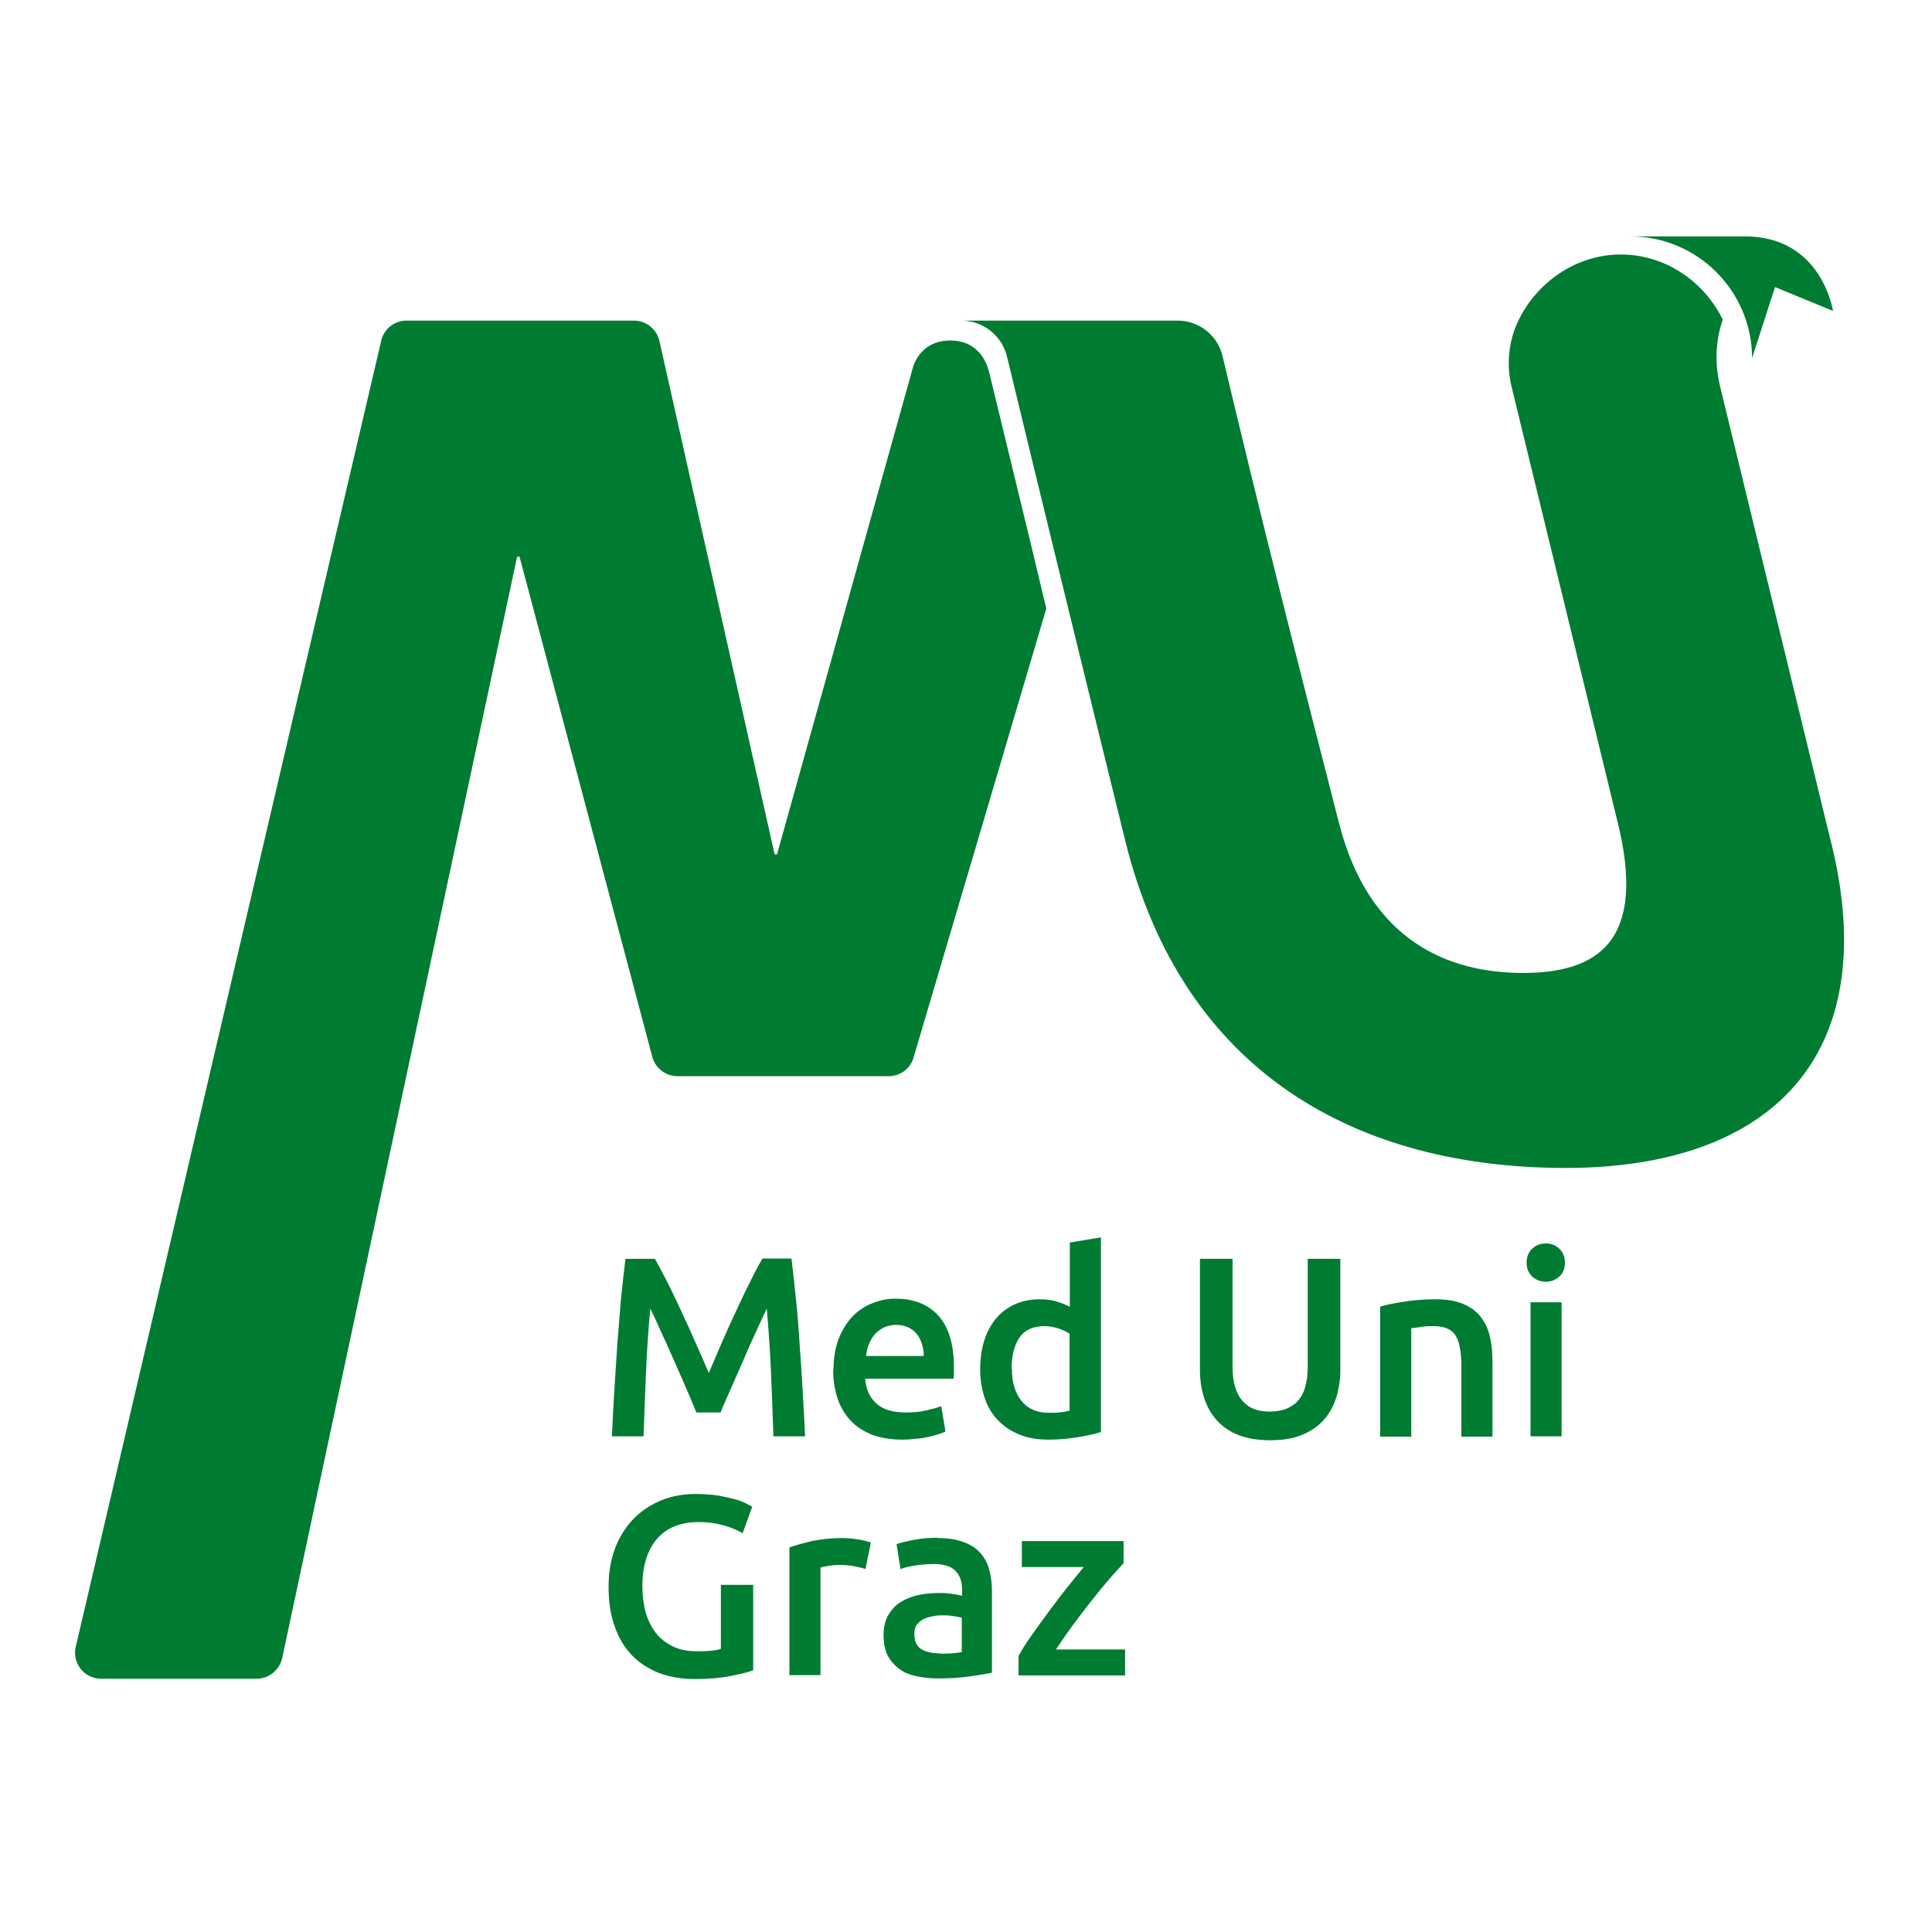 <?xml version="1.0" encoding="UTF-8"?>
<svg id="Ebene_1" xmlns="http://www.w3.org/2000/svg" baseProfile="tiny" version="1.2" viewBox="0 0 64 64">
  <!-- Generator: Adobe Illustrator 29.1.0, SVG Export Plug-In . SVG Version: 2.1.0 Build 142)  -->
  <g>
    <path d="M21.69,41.69c.12.21.26.48.42.79s.31.64.47.98.32.69.47,1.04c.16.35.3.68.43.98.13-.3.27-.63.42-.98.15-.35.31-.7.47-1.04.16-.34.31-.67.47-.98.15-.31.29-.58.42-.79h.96c.05.43.1.89.15,1.37.05.48.09.98.12,1.49.04.51.07,1.02.1,1.53s.06,1.01.08,1.5h-1.05c-.02-.69-.05-1.39-.08-2.12-.03-.72-.08-1.43-.14-2.11-.06.13-.14.29-.22.47-.08.18-.18.38-.27.59-.1.21-.19.43-.29.66s-.2.45-.29.66c-.09.21-.18.41-.26.59-.08.18-.15.34-.2.47h-.8c-.06-.13-.12-.29-.2-.48-.08-.19-.17-.39-.26-.6-.09-.21-.19-.43-.29-.66s-.2-.45-.29-.65c-.1-.21-.19-.41-.27-.59s-.16-.34-.22-.46c-.06.68-.11,1.38-.14,2.11-.03.73-.06,1.43-.08,2.12h-1.05c.02-.49.05-.99.08-1.51.03-.52.07-1.04.1-1.55.04-.51.08-1.01.12-1.49.05-.48.1-.93.15-1.33h.99Z" fill="#007c32"/>
    <path d="M27.61,45.38c0-.39.06-.73.17-1.03.12-.29.27-.54.46-.74s.41-.34.66-.44c.25-.1.5-.15.76-.15.61,0,1.09.19,1.43.57.34.38.51.95.51,1.7,0,.06,0,.12,0,.19,0,.07,0,.13-.01.19h-2.93c.03.36.15.63.38.83.22.2.55.29.97.29.25,0,.48-.02.68-.07.21-.05.37-.09.49-.14l.14.84c-.06.03-.13.06-.23.09-.1.03-.21.06-.34.09-.13.03-.26.05-.41.06-.15.02-.3.03-.45.03-.39,0-.73-.06-1.02-.17-.29-.12-.53-.28-.71-.48-.19-.21-.33-.45-.42-.73-.09-.28-.14-.59-.14-.92ZM30.6,44.92c0-.14-.02-.28-.06-.4-.04-.13-.1-.24-.17-.33-.08-.09-.17-.17-.28-.22s-.24-.08-.4-.08-.3.03-.42.09c-.12.06-.22.14-.3.23-.08.1-.15.21-.19.33-.05.12-.08.25-.09.38h1.91Z" fill="#007c32"/>
    <path d="M36.47,47.44c-.2.06-.46.12-.77.17-.31.05-.63.08-.97.08s-.67-.05-.94-.16c-.28-.11-.51-.26-.71-.46-.2-.2-.35-.44-.45-.73-.1-.29-.16-.61-.16-.96s.04-.67.13-.96.22-.53.39-.74c.17-.2.38-.36.62-.47.24-.11.52-.17.84-.17.22,0,.41.03.57.08s.31.11.42.17v-2.13l1.03-.17v6.46ZM33.52,45.34c0,.45.11.81.32,1.07.21.26.51.39.89.39.16,0,.3,0,.42-.02.12-.01.21-.03.28-.05v-2.55c-.09-.06-.21-.12-.36-.17-.15-.05-.31-.08-.48-.08-.37,0-.65.13-.82.38-.17.25-.26.6-.26,1.04Z" fill="#007c32"/>
    <path d="M42.07,47.71c-.4,0-.75-.06-1.04-.17s-.53-.28-.72-.49c-.19-.21-.33-.46-.42-.74-.09-.28-.14-.59-.14-.93v-3.68h1.08v3.58c0,.27.03.49.09.68.06.19.14.34.25.46.11.12.24.21.39.26.15.06.32.08.51.08s.36-.03.51-.08c.15-.06.29-.14.4-.26s.2-.27.25-.46c.06-.19.09-.42.09-.68v-3.58h1.08v3.68c0,.34-.05.65-.14.93-.09.28-.23.53-.42.74-.19.21-.43.37-.73.49-.29.12-.64.17-1.04.17Z" fill="#007c32"/>
    <path d="M45.73,43.28c.2-.06.46-.11.77-.16.32-.05.67-.08,1.05-.08.36,0,.67.05.91.15.24.1.44.24.58.42.14.18.25.39.31.65.06.25.09.53.09.83v2.5h-1.03v-2.34c0-.24-.02-.44-.05-.61s-.08-.3-.15-.41c-.07-.11-.17-.18-.29-.23-.12-.05-.27-.07-.45-.07-.13,0-.27,0-.41.03-.14.02-.25.03-.31.04v3.59h-1.03v-4.3Z" fill="#007c32"/>
    <path d="M51.84,41.83c0,.19-.06.35-.19.46-.12.11-.27.17-.44.17s-.33-.06-.45-.17-.19-.27-.19-.46.06-.35.19-.47.28-.17.45-.17.32.06.44.17c.12.11.19.27.19.47ZM51.73,47.58h-1.03v-4.44h1.03v4.44Z" fill="#007c32"/>
    <path d="M23.15,50.42c-.61,0-1.07.19-1.39.56-.32.38-.48.9-.48,1.57,0,.32.04.61.11.87.08.26.19.49.34.68.15.19.34.33.56.44s.49.16.79.16c.19,0,.35,0,.48-.02.14-.01.24-.03.32-.06v-2.12h1.07v2.83c-.15.06-.4.12-.75.19-.35.07-.76.1-1.21.1-.42,0-.81-.07-1.16-.2-.35-.14-.65-.33-.9-.59-.25-.26-.44-.58-.57-.96-.14-.38-.2-.82-.2-1.31s.08-.93.23-1.31c.15-.38.36-.7.62-.96.26-.26.57-.46.92-.6.35-.14.73-.2,1.12-.2.27,0,.51.02.73.05.21.04.4.08.55.12.15.04.28.09.38.14.1.05.17.09.21.11l-.32.88c-.17-.1-.38-.19-.63-.26-.25-.07-.52-.11-.79-.11Z" fill="#007c32"/>
    <path d="M28.68,51.98c-.08-.03-.2-.06-.35-.09-.15-.03-.32-.05-.52-.05-.11,0-.23.01-.36.03s-.22.04-.27.06v3.56h-1.03v-4.23c.2-.07.45-.14.74-.21.3-.06.63-.1.99-.1.07,0,.15,0,.24.01.09,0,.18.02.27.03.09.01.18.03.26.05.08.02.15.04.2.06l-.18.87Z" fill="#007c32"/>
    <path d="M31.05,50.95c.34,0,.63.04.86.13.23.08.42.2.56.36.14.15.24.34.3.56.06.22.09.46.09.72v2.69c-.16.03-.4.08-.72.12-.32.05-.68.07-1.08.07-.27,0-.51-.03-.73-.08-.22-.05-.41-.13-.56-.25s-.28-.26-.37-.44c-.09-.18-.13-.41-.13-.67s.05-.47.15-.65c.1-.17.23-.32.4-.43s.37-.19.59-.24c.22-.05.46-.07.7-.07.11,0,.23,0,.36.02.12.01.26.04.4.07v-.17c0-.12-.01-.23-.04-.34s-.08-.2-.15-.28-.16-.15-.28-.19c-.12-.04-.26-.07-.44-.07-.24,0-.46.02-.65.05-.2.03-.36.07-.48.12l-.13-.83c.13-.05.32-.09.57-.14.25-.05.52-.07.8-.07ZM31.14,54.78c.32,0,.56-.02.72-.05v-1.14c-.06-.02-.14-.03-.25-.05-.11-.02-.23-.03-.36-.03-.11,0-.23,0-.34.03-.12.02-.22.05-.31.09-.09.05-.17.11-.23.19s-.08.19-.08.31c0,.24.08.41.23.5s.36.14.62.14Z" fill="#007c32"/>
    <path d="M37.22,51.78c-.11.12-.26.29-.45.5-.18.21-.38.45-.59.72-.21.26-.42.54-.63.82-.21.29-.4.56-.57.82h2.29v.86h-3.53v-.64c.12-.23.28-.47.47-.74.19-.27.38-.53.58-.8.2-.27.4-.53.59-.77.2-.24.37-.46.52-.64h-2.05v-.86h3.37v.72Z" fill="#007c32"/>
  </g>
  <g>
    <path d="M58.04,11.86s.76-2.35.76-2.35l1.92.79s-.36-2.47-2.92-2.47h-3.8c2.23,0,4.04,1.81,4.04,4.04Z" fill="#007c32"/>
    <path d="M32.75,12.28s-.19-1-1.27-1-1.26.97-1.26.97h0l-4.48,16.05h-.08l-3.81-16.98c-.08-.4-.43-.7-.85-.7h-7.53c-.4,0-.75.27-.84.66L2.51,54.55c-.13.54.28,1.06.84,1.06h5.15c.41,0,.76-.29.85-.69l7.78-36.48h.08l4.39,16.54c.09.39.44.67.84.67h7c.39,0,.73-.26.83-.64l4.39-14.85-.49-2.05-1.41-5.81Z" fill="#007c32"/>
    <path d="M60.67,27.96l-3.69-15.16c-.2-.83-.13-1.58.09-2.21-.61-1.25-1.89-2.16-3.38-2.16s-2.81.94-3.41,2.23c-.31.66-.38,1.42-.21,2.14,0,0,0,0,0,0l3.49,14.33c1.04,4.07-.65,5.1-3.11,5.1s-5.09-1.05-6.09-4.95c-1.33-5.18-2.6-10.16-3.86-15.48-.16-.69-.78-1.18-1.49-1.18h-7.17c.72,0,1.35.49,1.52,1.2,1.24,5.13,2.41,9.92,3.91,16.01,1.92,7.8,7.79,10.86,14.59,10.86s10.53-3.71,8.81-10.74Z" fill="#007c32"/>
  </g>
</svg>